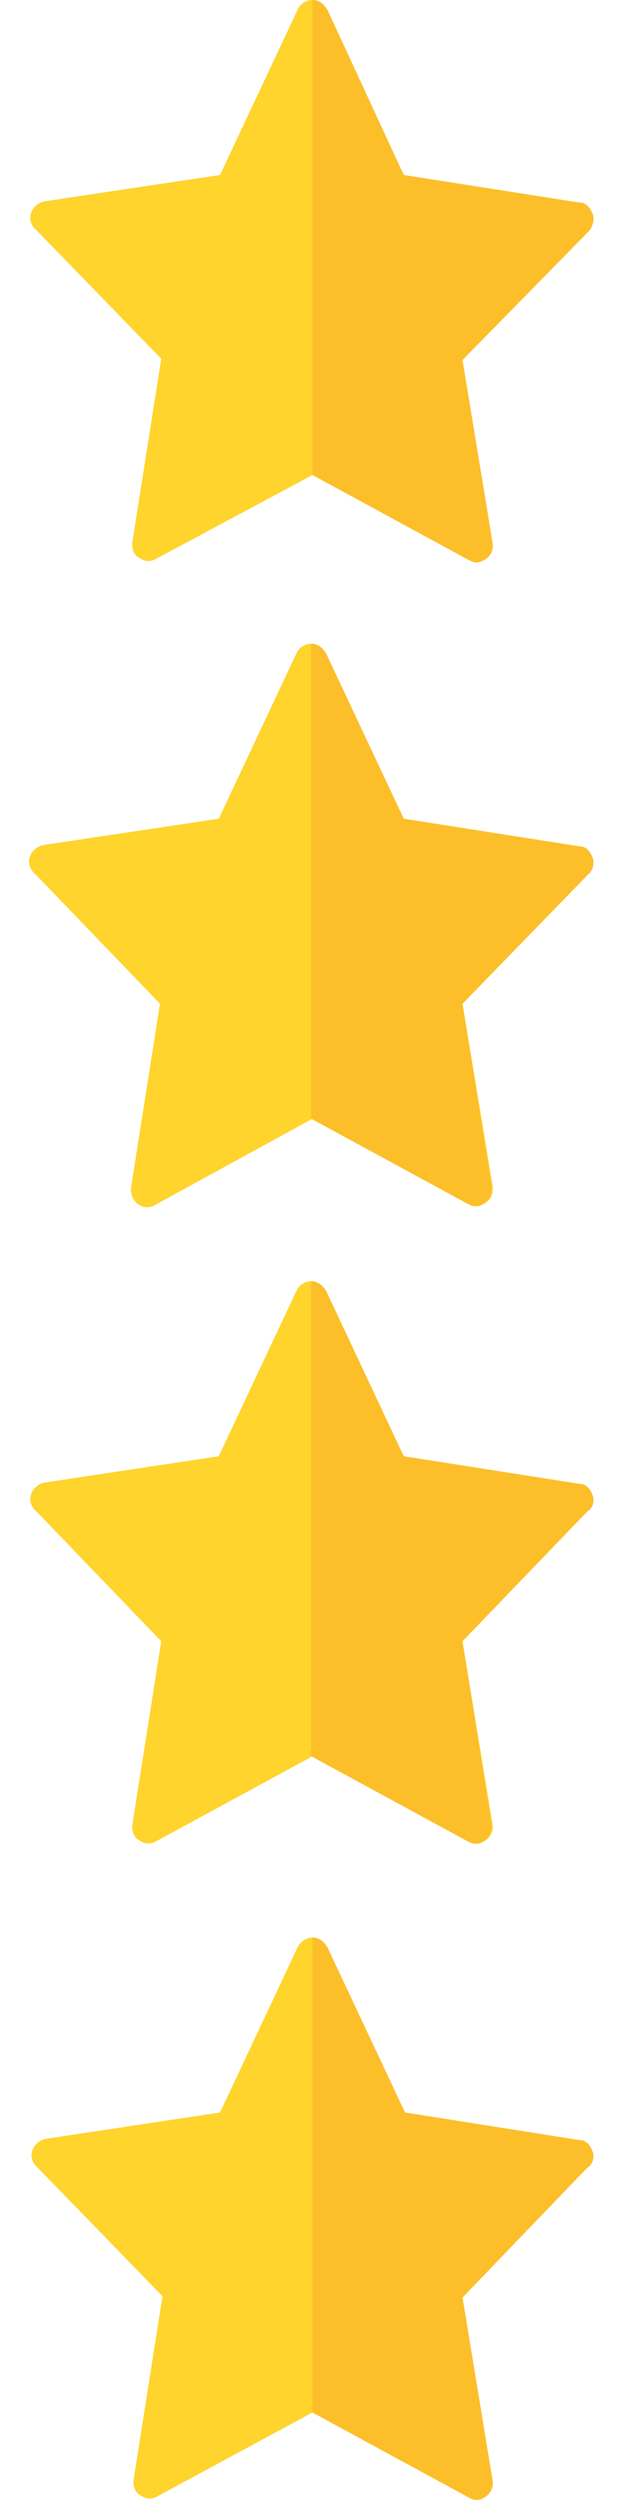 <?xml version="1.0" encoding="utf-8"?>
<!-- Generator: Adobe Illustrator 23.1.0, SVG Export Plug-In . SVG Version: 6.00 Build 0)  -->
<svg version="1.1" id="Capa_1" xmlns="http://www.w3.org/2000/svg" xmlns:xlink="http://www.w3.org/1999/xlink" x="0px" y="0px"
	 viewBox="0 0 50 200" style="enable-background:new 0 0 50 200;" xml:space="preserve">
<style type="text/css">
	.st0{fill:#FED42D;}
	.st1{fill:#FCBF29;}
</style>
<g>
	<path class="st0" d="M47.4,17.1c-0.2-0.5-0.5-0.9-1.1-0.9l-14-2.2L26.2,0.8C25.9,0.3,25.5,0,25,0s-1,0.3-1.2,0.8L17.6,14l-14,2.1
		c-0.5,0.1-0.9,0.4-1.1,0.9c-0.2,0.5,0,1.1,0.4,1.4l10,10.3l-2.3,14.6c-0.1,0.5,0.1,1.1,0.5,1.3c0.4,0.3,0.9,0.4,1.4,0.1L25,38
		l12.5,6.8c0.2,0.1,0.4,0.2,0.6,0.2s0.5-0.1,0.8-0.3c0.4-0.3,0.6-0.8,0.5-1.3L37,28.8l10.1-10.3C47.4,18.2,47.6,17.5,47.4,17.1z"/>
	<path class="st1" d="M47.4,17.1c-0.2-0.5-0.5-0.9-1.1-0.9l-14-2.2L26.2,0.8C25.9,0.3,25.5,0,25,0v38l12.5,6.8
		c0.2,0.1,0.4,0.2,0.6,0.2s0.5-0.1,0.8-0.3c0.4-0.3,0.6-0.8,0.5-1.3L37,28.8l10.1-10.3C47.4,18.2,47.6,17.5,47.4,17.1z"/>
</g>
<g>
	<path class="st0" d="M47.4,68.6c-0.2-0.5-0.5-0.9-1.1-0.9l-14-2.2l-6.2-13.2c-0.3-0.5-0.7-0.8-1.2-0.8s-1,0.3-1.2,0.8l-6.2,13.2
		l-14,2.1c-0.5,0.1-0.9,0.4-1.1,0.9c-0.2,0.5,0,1.1,0.4,1.4l10,10.4l-2.3,14.6c-0.1,0.5,0.1,1.1,0.5,1.4c0.4,0.3,0.9,0.4,1.4,0.1
		L25,89.5l12.5,6.8c0.2,0.1,0.4,0.2,0.6,0.2c0.3,0,0.5-0.1,0.8-0.3c0.4-0.3,0.6-0.8,0.5-1.4L37,80.3l10.1-10.4
		C47.4,69.7,47.6,69,47.4,68.6z"/>
	<path class="st1" d="M47.4,68.6c-0.2-0.5-0.5-0.9-1.1-0.9l-14-2.2l-6.2-13.2c-0.3-0.5-0.7-0.8-1.2-0.8v38l12.5,6.8
		c0.2,0.1,0.4,0.2,0.6,0.2c0.3,0,0.5-0.1,0.8-0.3c0.4-0.3,0.6-0.8,0.5-1.4L37,80.3l10.1-10.4C47.4,69.7,47.6,69,47.4,68.6z"/>
</g>
<g>
	<path class="st0" d="M47.4,119.6c-0.2-0.5-0.5-0.9-1.1-0.9l-14-2.2l-6.2-13.2c-0.3-0.5-0.7-0.8-1.2-0.8s-1,0.3-1.2,0.8l-6.2,13.2
		l-13.9,2.1c-0.5,0.1-0.9,0.4-1.1,0.9c-0.2,0.5,0,1.1,0.4,1.4l10,10.4l-2.3,14.6c-0.1,0.5,0.1,1.1,0.5,1.3c0.4,0.3,0.9,0.4,1.4,0.1
		l12.5-6.8l12.5,6.8c0.2,0.1,0.4,0.2,0.6,0.2c0.3,0,0.5-0.1,0.8-0.3c0.4-0.3,0.6-0.8,0.5-1.3L37,131.3L47,120.9
		C47.4,120.7,47.6,120.1,47.4,119.6z"/>
	<path class="st1" d="M47.4,119.6c-0.2-0.5-0.5-0.9-1.1-0.9l-14-2.2l-6.2-13.2c-0.3-0.5-0.7-0.8-1.2-0.8v38l12.5,6.8
		c0.2,0.1,0.4,0.2,0.6,0.2c0.3,0,0.5-0.1,0.8-0.3c0.4-0.3,0.6-0.8,0.5-1.3L37,131.3L47,120.9C47.4,120.7,47.6,120.1,47.4,119.6z"/>
</g>
<g>
	<path class="st0" d="M47.4,172.1c-0.2-0.5-0.5-0.9-1.1-0.9L32.4,169l-6.2-13.2c-0.3-0.5-0.7-0.8-1.2-0.8c-0.4,0-1,0.3-1.2,0.8
		L17.6,169l-13.9,2.1c-0.5,0.1-0.9,0.4-1.1,0.9c-0.2,0.5,0,1.1,0.4,1.4l10,10.3l-2.3,14.6c-0.1,0.5,0.1,1.1,0.5,1.3
		c0.4,0.3,0.9,0.4,1.4,0.1L25,193l12.5,6.8c0.2,0.1,0.4,0.2,0.6,0.2c0.3,0,0.5-0.1,0.8-0.3c0.4-0.3,0.6-0.8,0.5-1.3L37,183.8
		L47,173.4C47.4,173.2,47.6,172.5,47.4,172.1z"/>
	<path class="st1" d="M47.4,172.1c-0.2-0.5-0.5-0.9-1.1-0.9L32.4,169l-6.2-13.2c-0.3-0.5-0.7-0.8-1.2-0.8v38l12.5,6.8
		c0.2,0.1,0.4,0.2,0.6,0.2c0.3,0,0.5-0.1,0.8-0.3c0.4-0.3,0.6-0.8,0.5-1.3L37,183.8L47,173.4C47.4,173.2,47.6,172.5,47.4,172.1z"/>
</g>
</svg>

